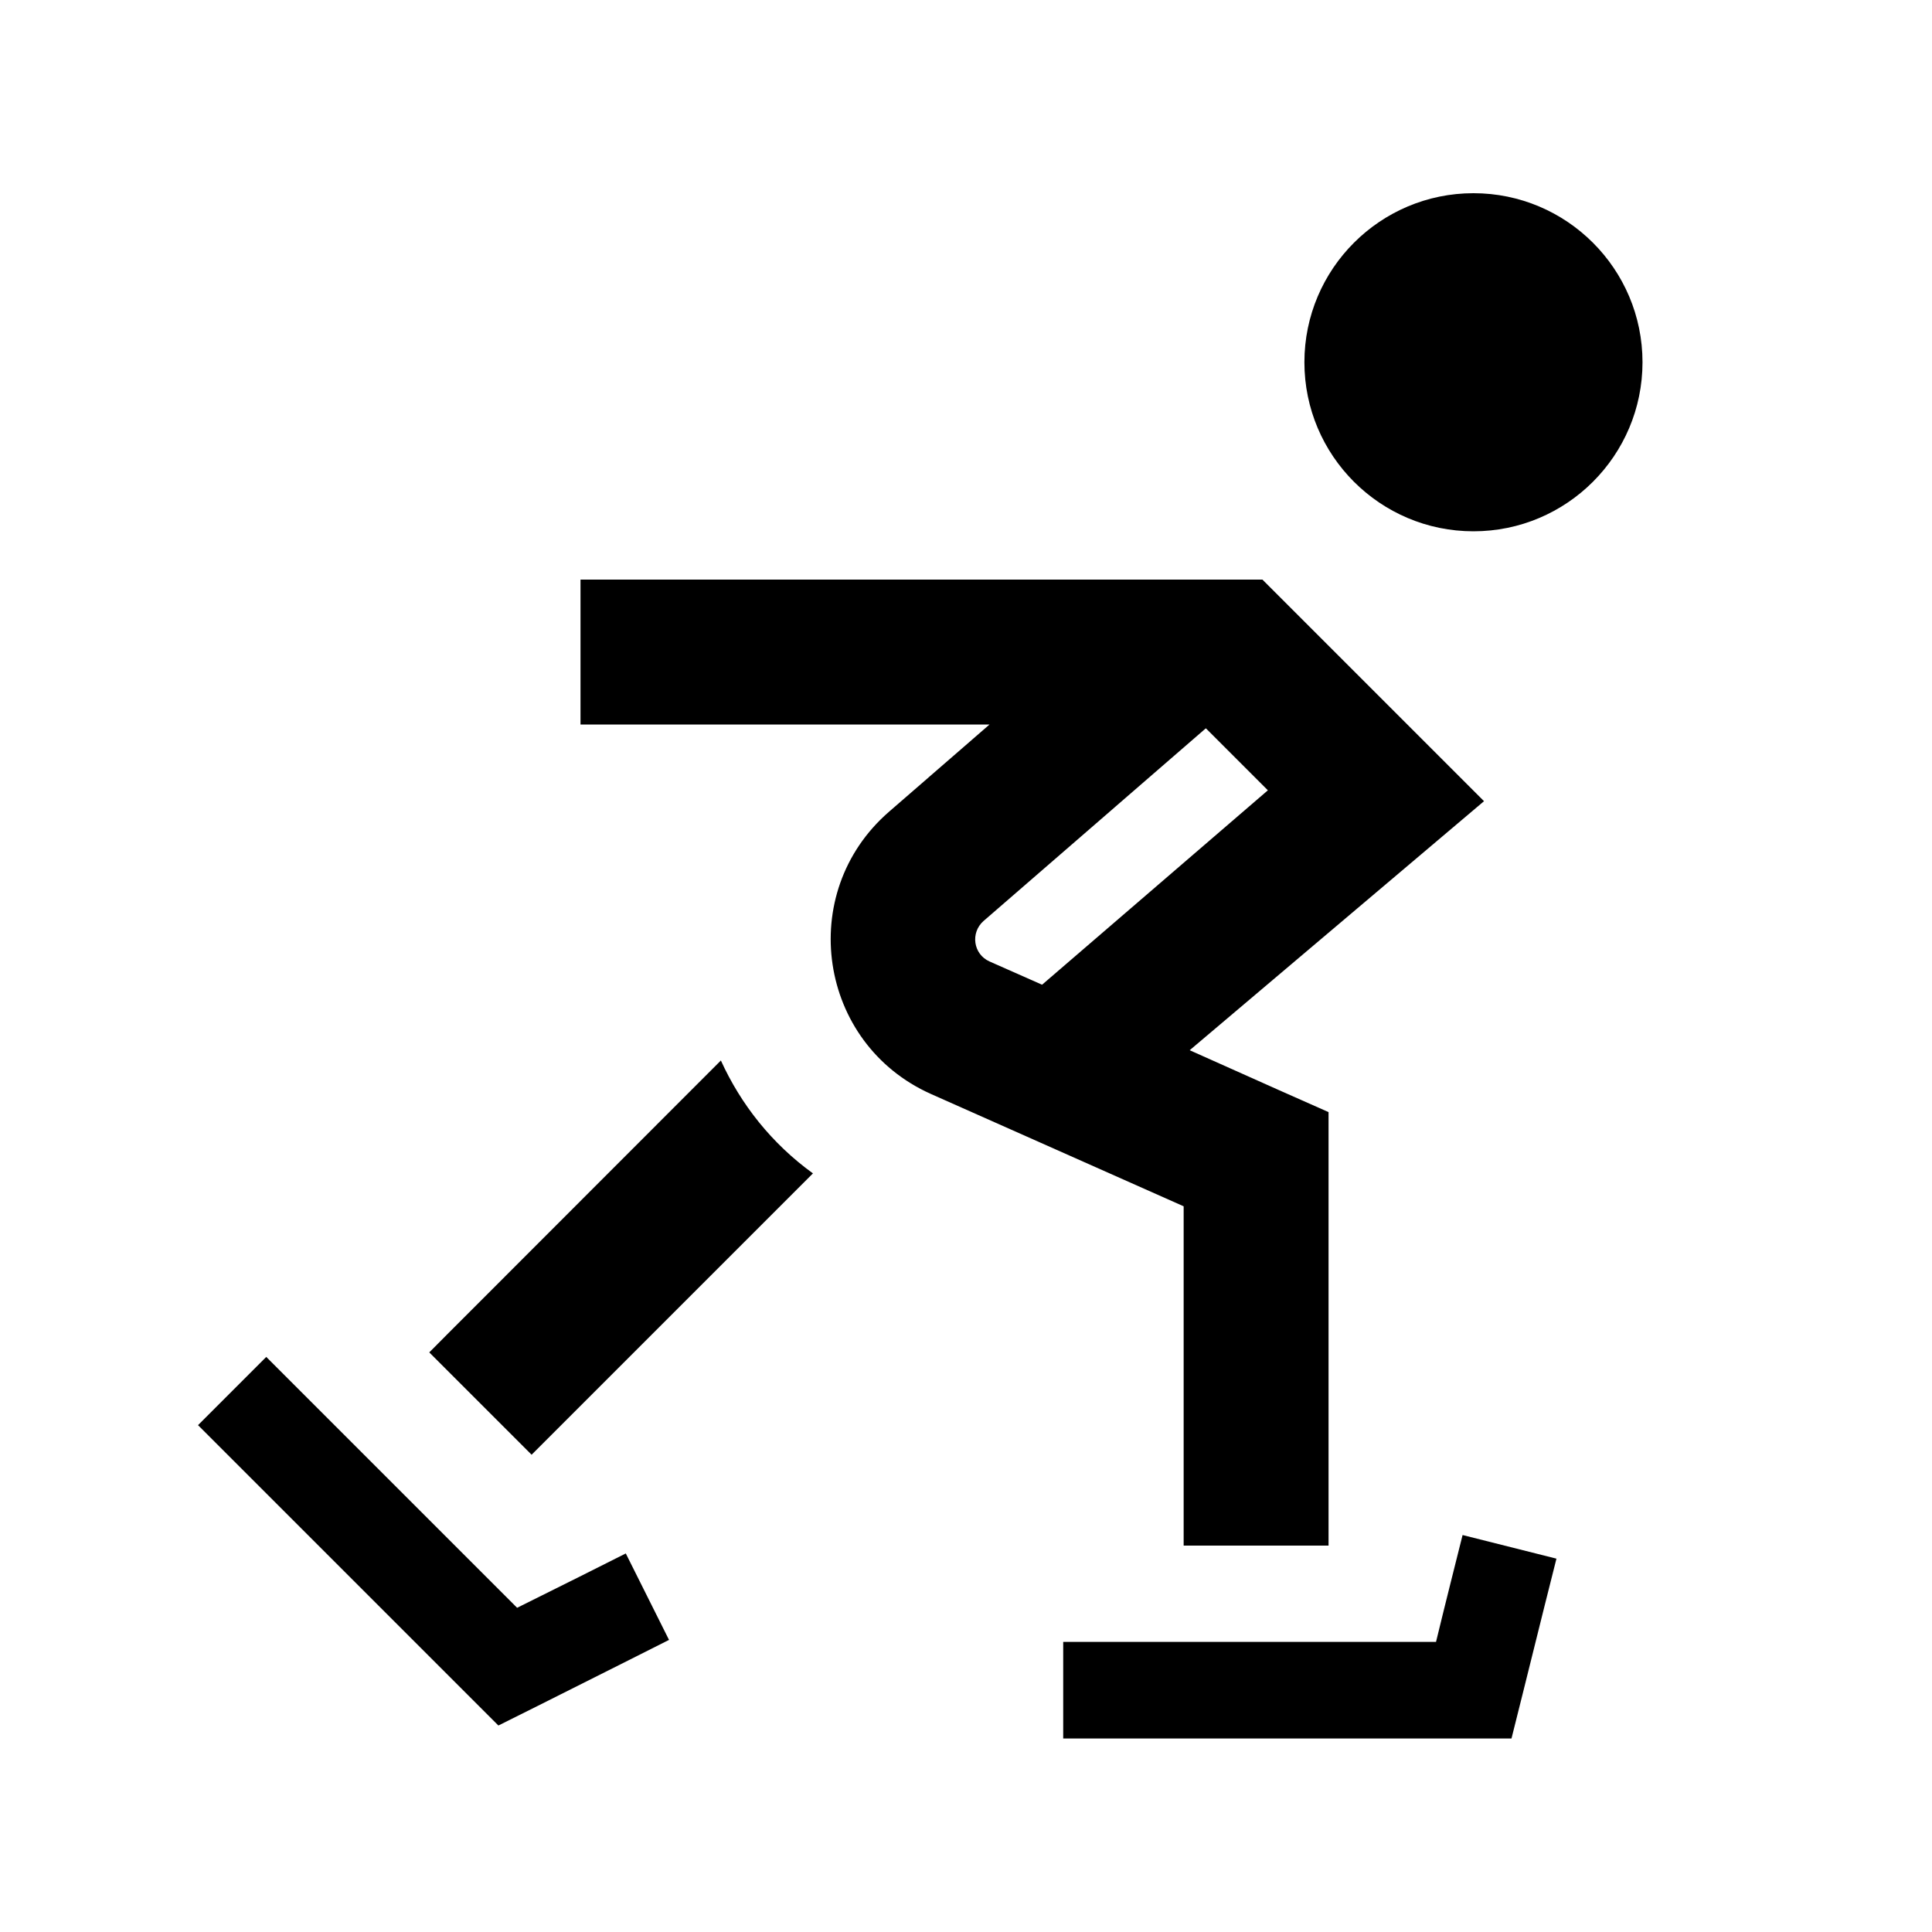 <svg xmlns="http://www.w3.org/2000/svg" viewBox="0 0 640 640"><!--! Font Awesome Pro 7.1.0 by @fontawesome - https://fontawesome.com License - https://fontawesome.com/license (Commercial License) Copyright 2025 Fonticons, Inc. --><path opacity=".4" fill="currentColor" d=""/><path fill="currentColor" d="M488.1 176C519 176 544.1 150.9 544.1 120C544.1 89.1 519 64 488.1 64C457.2 64 432.1 89.1 432.1 120C432.1 150.9 457.2 176 488.1 176zM327.8 240L294.5 268.9C263.5 295.8 271 345.7 308.4 362.4L392.1 399.6L392.1 512L440.1 512L440.1 368.4C433.5 365.5 418.2 358.7 394.1 347.9C455.4 296 487.9 268.5 491.6 265.4C484.2 258 462.1 235.9 425.2 199L418.2 192L192.3 192L192.3 240L328 240zM399.5 241.3L420 261.8L345.2 326.2L327.8 318.5C322.4 316.1 321.4 309 325.8 305.1L399.4 241.3zM238.8 351.3C175.3 414.9 143 447.1 142.2 448L176.1 481.9C177.5 480.5 208.6 449.4 269.3 388.7C255.6 378.8 245.4 365.8 238.8 351.3zM515.5 516.3L484.5 508.5C482.1 518.1 479.1 529.9 475.7 543.9L352.2 543.9L352.2 575.9L500.7 575.9C501.9 571.1 505.6 556.4 511.7 531.8L515.6 516.3zM221.6 543.2L207.3 514.6C199 518.8 187 524.8 171.3 532.6L99.5 460.8L88.2 449.5L65.6 472.1L76.9 483.4L156.9 563.4L165.1 571.6C168.4 570 182.5 562.9 207.4 550.4L221.7 543.2z"/></svg>